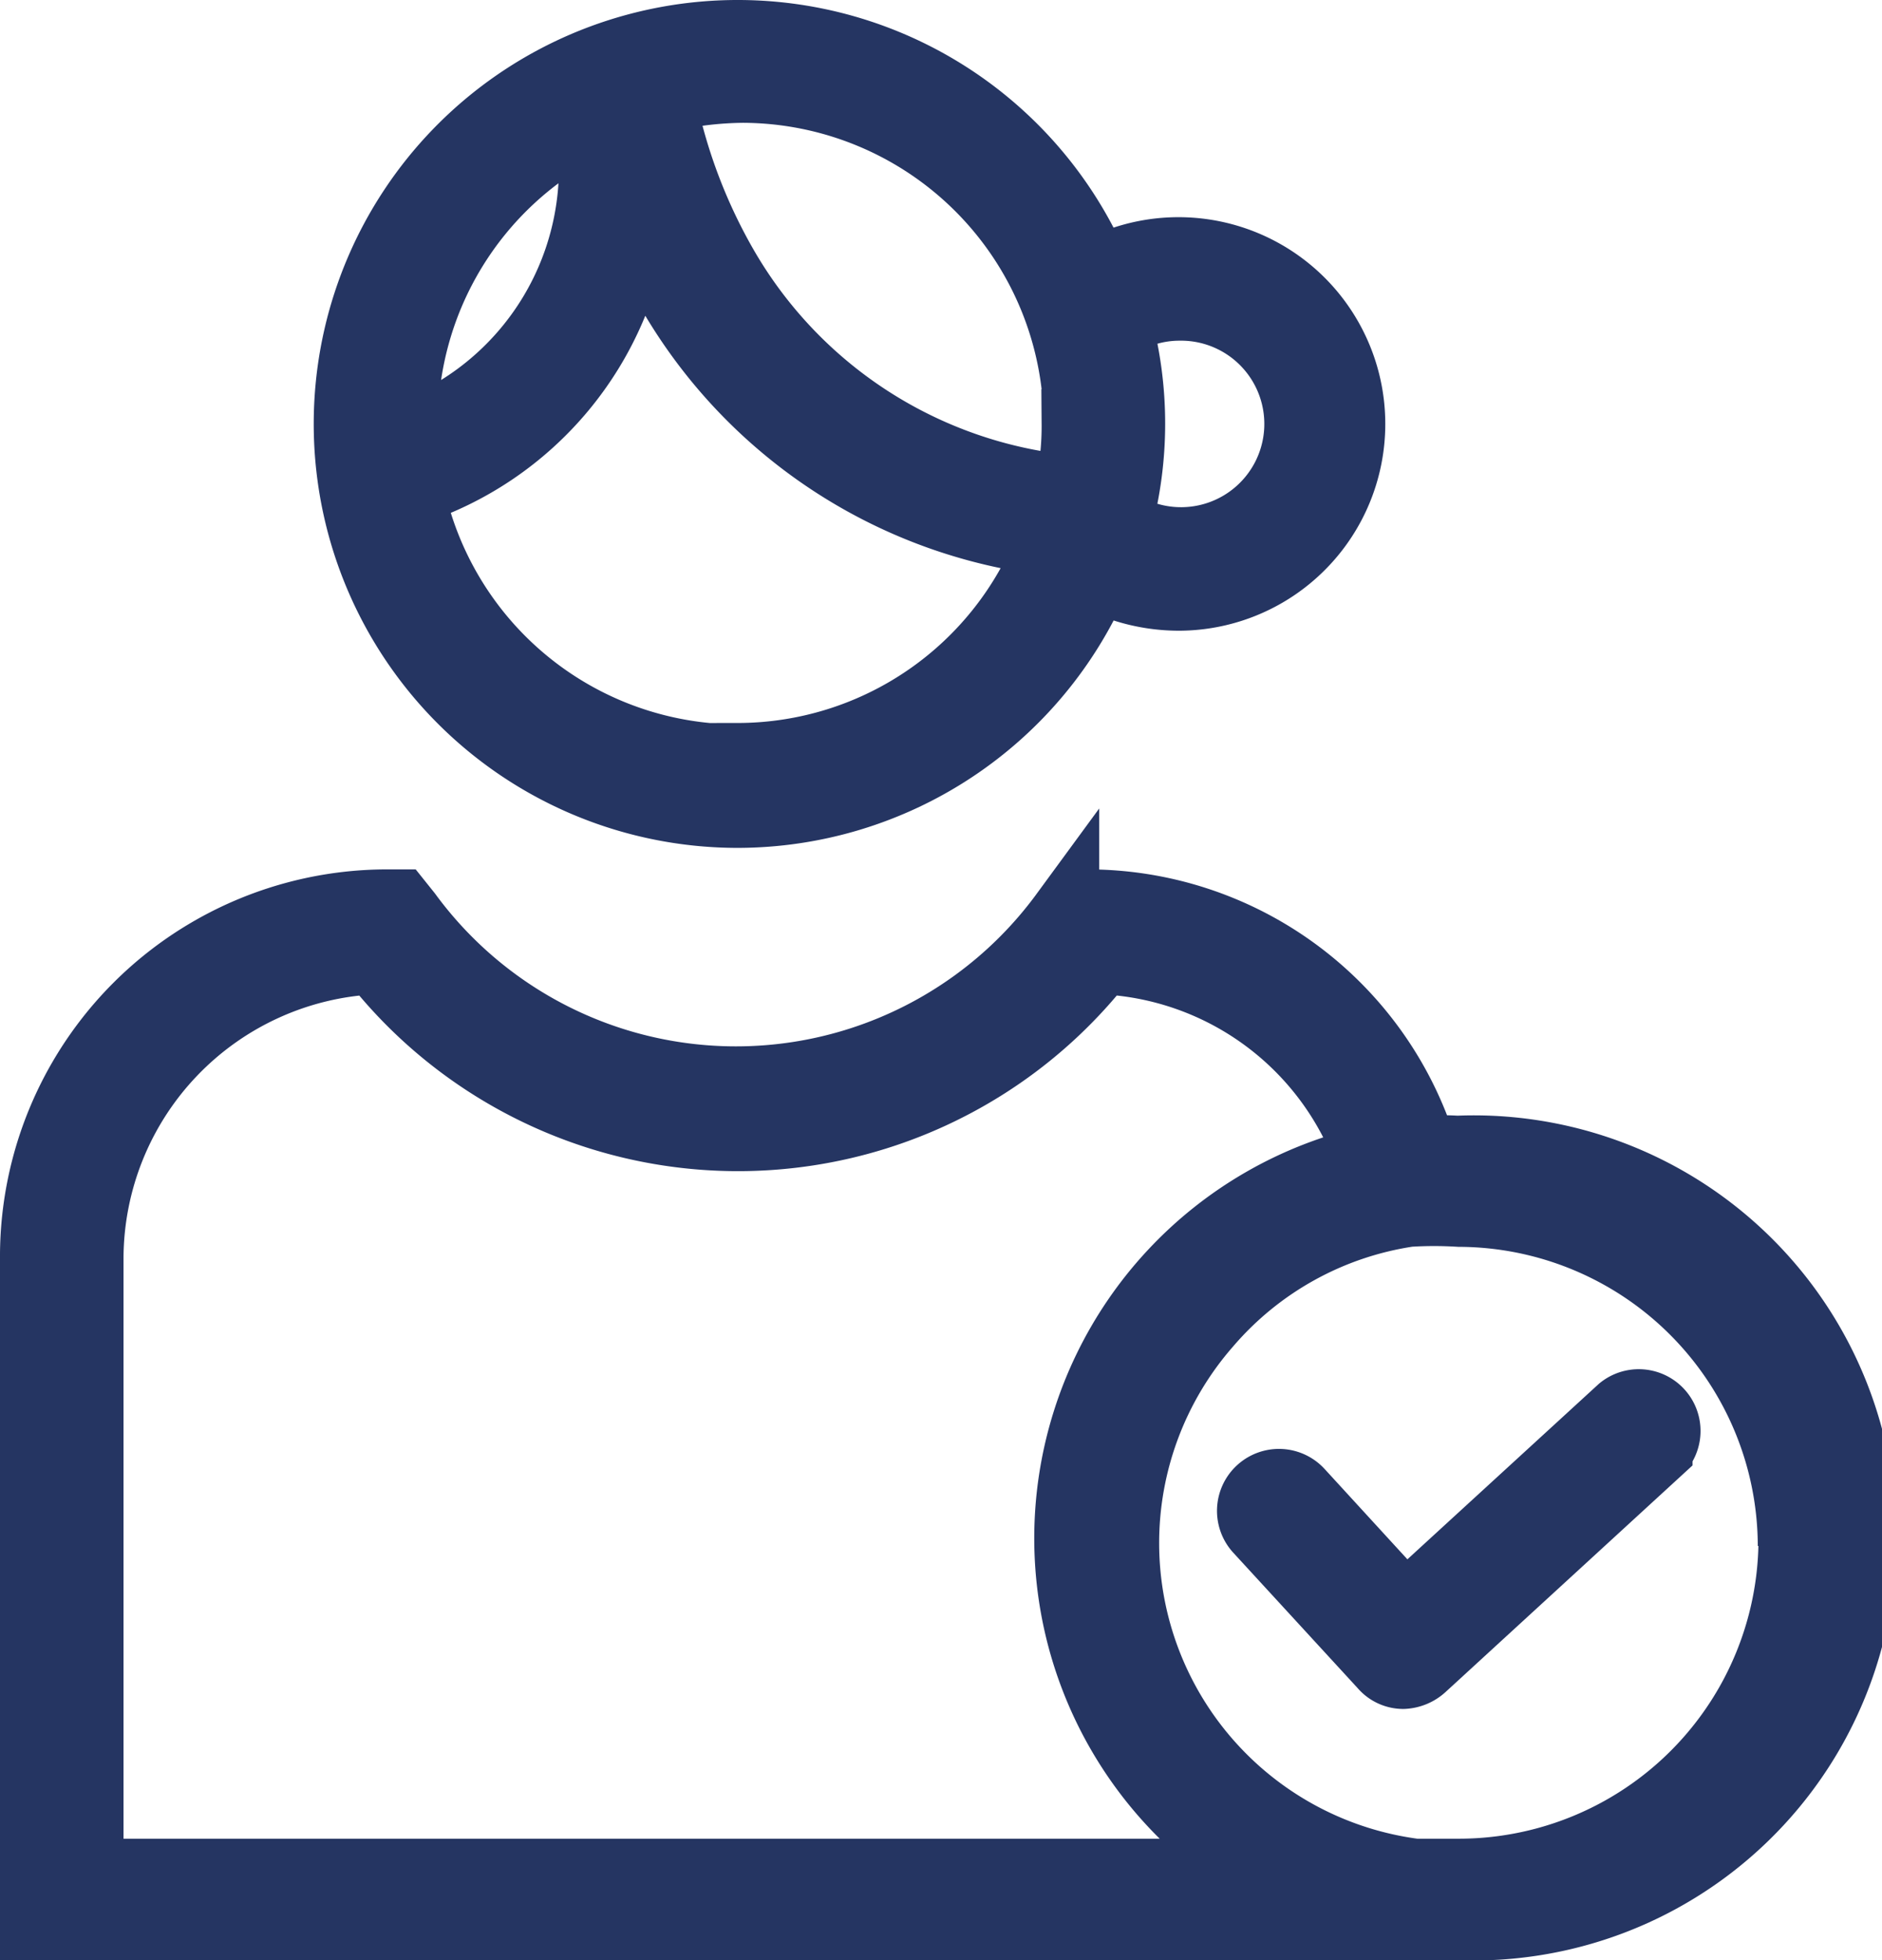 <svg xmlns="http://www.w3.org/2000/svg" id="Camada_1" data-name="Camada 1" viewBox="0 0 27.12 28.25"><defs><style>.cls-1{fill:#253562;stroke:#253562;stroke-miterlimit:10;}</style></defs><path class="cls-1" d="M.5,18.14v9.61H21a5.59,5.59,0,1,0,0-11.17,4.19,4.19,0,0,0-.5,0,5.06,5.06,0,0,0-4.85-3.55h-.19l-.12.15a5.87,5.87,0,0,1-9.47,0l-.12-.15H5.59A5.08,5.08,0,0,0,.5,18.14Zm25.34,4A4.82,4.82,0,0,1,21,27c-.2,0-.4,0-.61,0a4.8,4.8,0,0,1-3-7.92,4.75,4.75,0,0,1,2.91-1.61,5.84,5.84,0,0,1,.73,0,4.82,4.82,0,0,1,4.8,4.81ZM5.4,13.83a6.65,6.65,0,0,0,10.47,0,4.3,4.3,0,0,1,3.88,2.89A5.59,5.59,0,0,0,18.18,27H1.28V18.13a4.32,4.32,0,0,1,4.12-4.3Z"></path><path class="cls-1" d="M10.63,11.72A5.63,5.63,0,0,0,15.8,8.3,2.59,2.59,0,0,0,17,8.59,2.48,2.48,0,1,0,15.8,3.93a5.61,5.61,0,1,0-5.17,7.79Zm0-.78A4.84,4.84,0,0,1,5.9,7.08,4.73,4.73,0,0,0,9.15,3.16a9.54,9.54,0,0,0,.5,1,7.3,7.3,0,0,0,5.5,3.64,4.84,4.84,0,0,1-4.52,3.12ZM17,4.41a1.7,1.7,0,1,1-.9,3.13,5.51,5.51,0,0,0,0-2.87A1.68,1.68,0,0,1,17,4.41Zm-1.49,1.7a4.25,4.25,0,0,1-.1.95,6.47,6.47,0,0,1-5-3.24,7.92,7.92,0,0,1-.89-2.4,5.15,5.15,0,0,1,1.18-.15,4.85,4.85,0,0,1,4.84,4.84Zm-7-4.29A4.1,4.1,0,0,1,5.81,6.29c0-.06,0-.12,0-.18A4.83,4.83,0,0,1,8.42,1.82Z"></path><path class="cls-1" d="M18.72,21.51a.39.39,0,0,0-.58.53L19.94,24a.37.37,0,0,0,.28.13.43.43,0,0,0,.27-.11l3.4-3.12a.39.39,0,0,0-.52-.58l-3.12,2.86Z"></path></svg>
